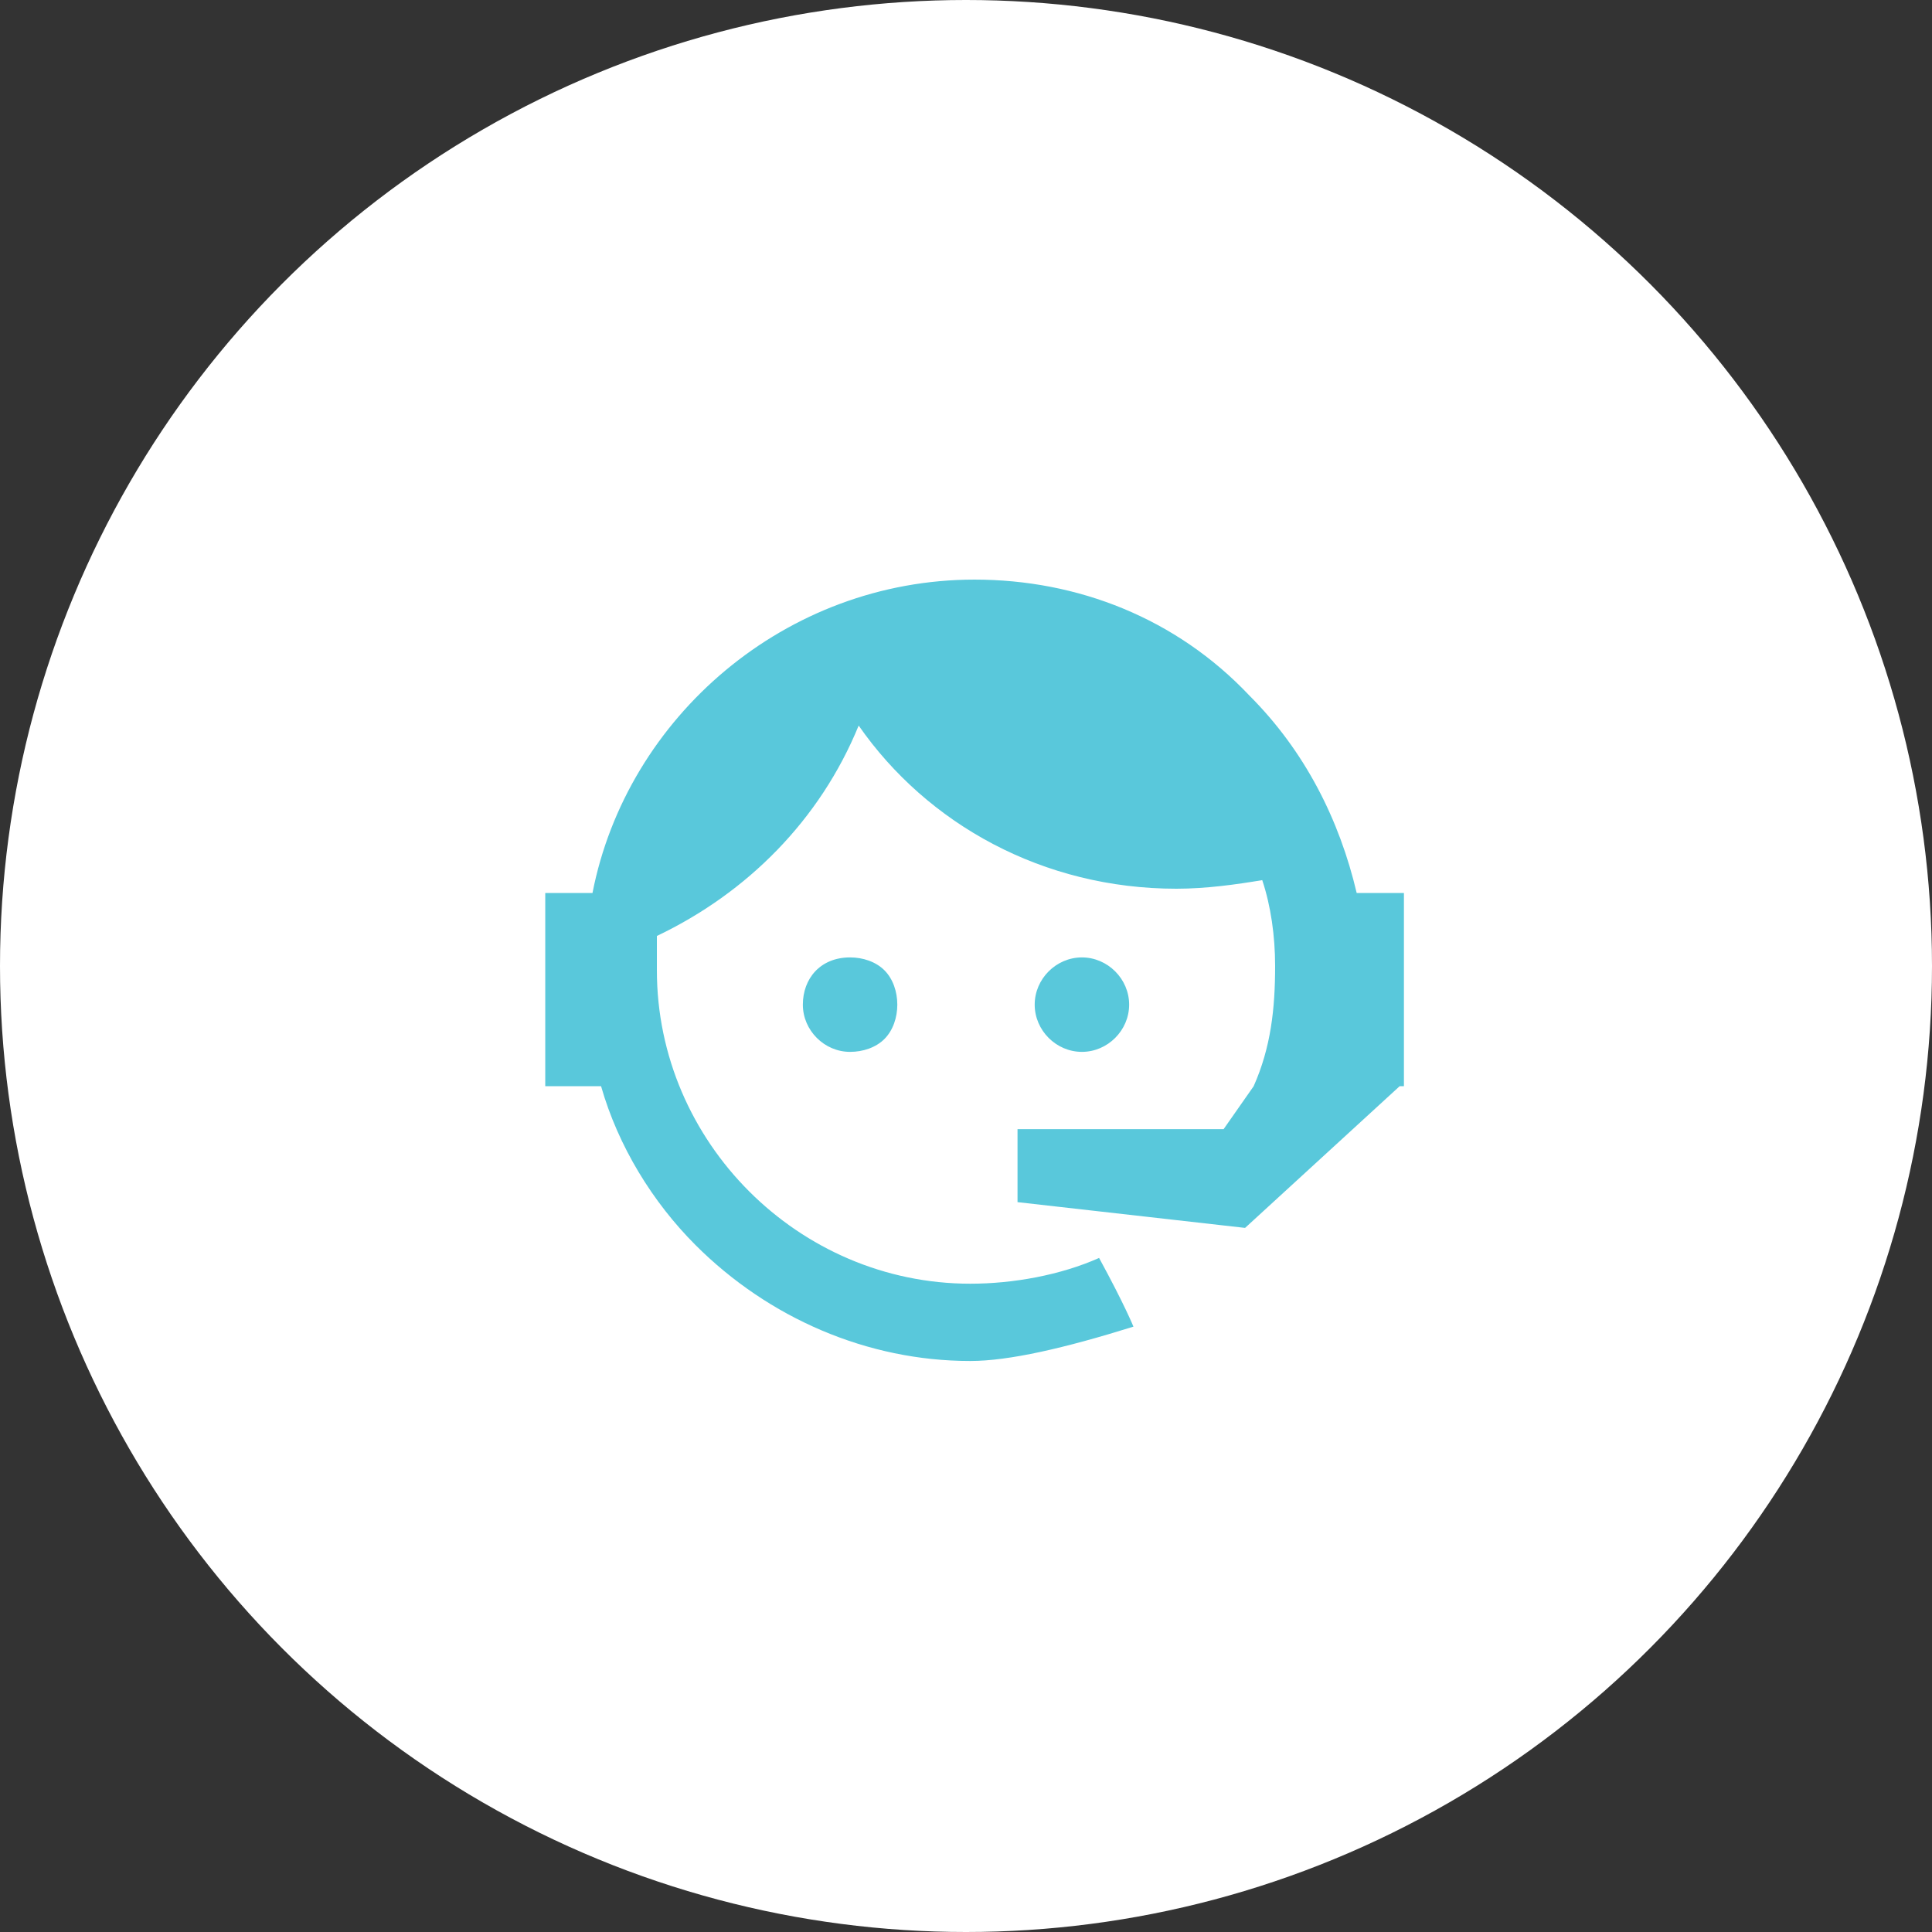 <?xml version="1.0" encoding="UTF-8"?> <svg xmlns="http://www.w3.org/2000/svg" xmlns:xlink="http://www.w3.org/1999/xlink" version="1.1" id="Capa_1" x="0px" y="0px" viewBox="0 0 45 45" style="enable-background:new 0 0 45 45;" xml:space="preserve"><rect x="0" y="0" width="45" height="45" fill="#333333" stroke="none"/> <style type="text/css"> .st0{fill:#FFFFFF;} .st1{fill:#59C8DB;} </style> <g> <circle class="st0" cx="22.5" cy="22.5" r="22.5"></circle> </g> <path class="st1" d="M29.2,25.3c0.4-0.9,0.5-1.8,0.5-2.8c0-0.7-0.1-1.4-0.3-2c-0.6,0.1-1.3,0.2-2,0.2c-3.1,0-5.8-1.5-7.4-3.8 c-0.9,2.2-2.6,3.9-4.7,4.9c0,0.2,0,0.5,0,0.8c0,4,3.3,7.3,7.3,7.3l0,0c1,0,2.1-0.2,3-0.6c0.6,1.1,0.8,1.6,0.8,1.6 c-1.6,0.5-2.9,0.8-3.8,0.8c-2.4,0-4.7-1-6.4-2.7c-1-1-1.8-2.3-2.2-3.7h-1.3v-4.5h1.1c0.8-4.1,4.5-7.3,8.9-7.3c2.4,0,4.7,0.9,6.4,2.7 c1.3,1.3,2.1,2.9,2.5,4.6h1.1v4.5l0,0v0v0h-0.1l-3.6,3.3l-5.3-0.6v-1.7h4.8L29.2,25.3 M19.8,22.3c0.3,0,0.6,0.1,0.8,0.3 c0.2,0.2,0.3,0.5,0.3,0.8s-0.1,0.6-0.3,0.8c-0.2,0.2-0.5,0.3-0.8,0.3c-0.6,0-1.1-0.5-1.1-1.1S19.1,22.3,19.8,22.3 M25.2,22.3 c0.6,0,1.1,0.5,1.1,1.1s-0.5,1.1-1.1,1.1c-0.6,0-1.1-0.5-1.1-1.1C24.1,22.8,24.6,22.3,25.2,22.3z"></path> </svg> 